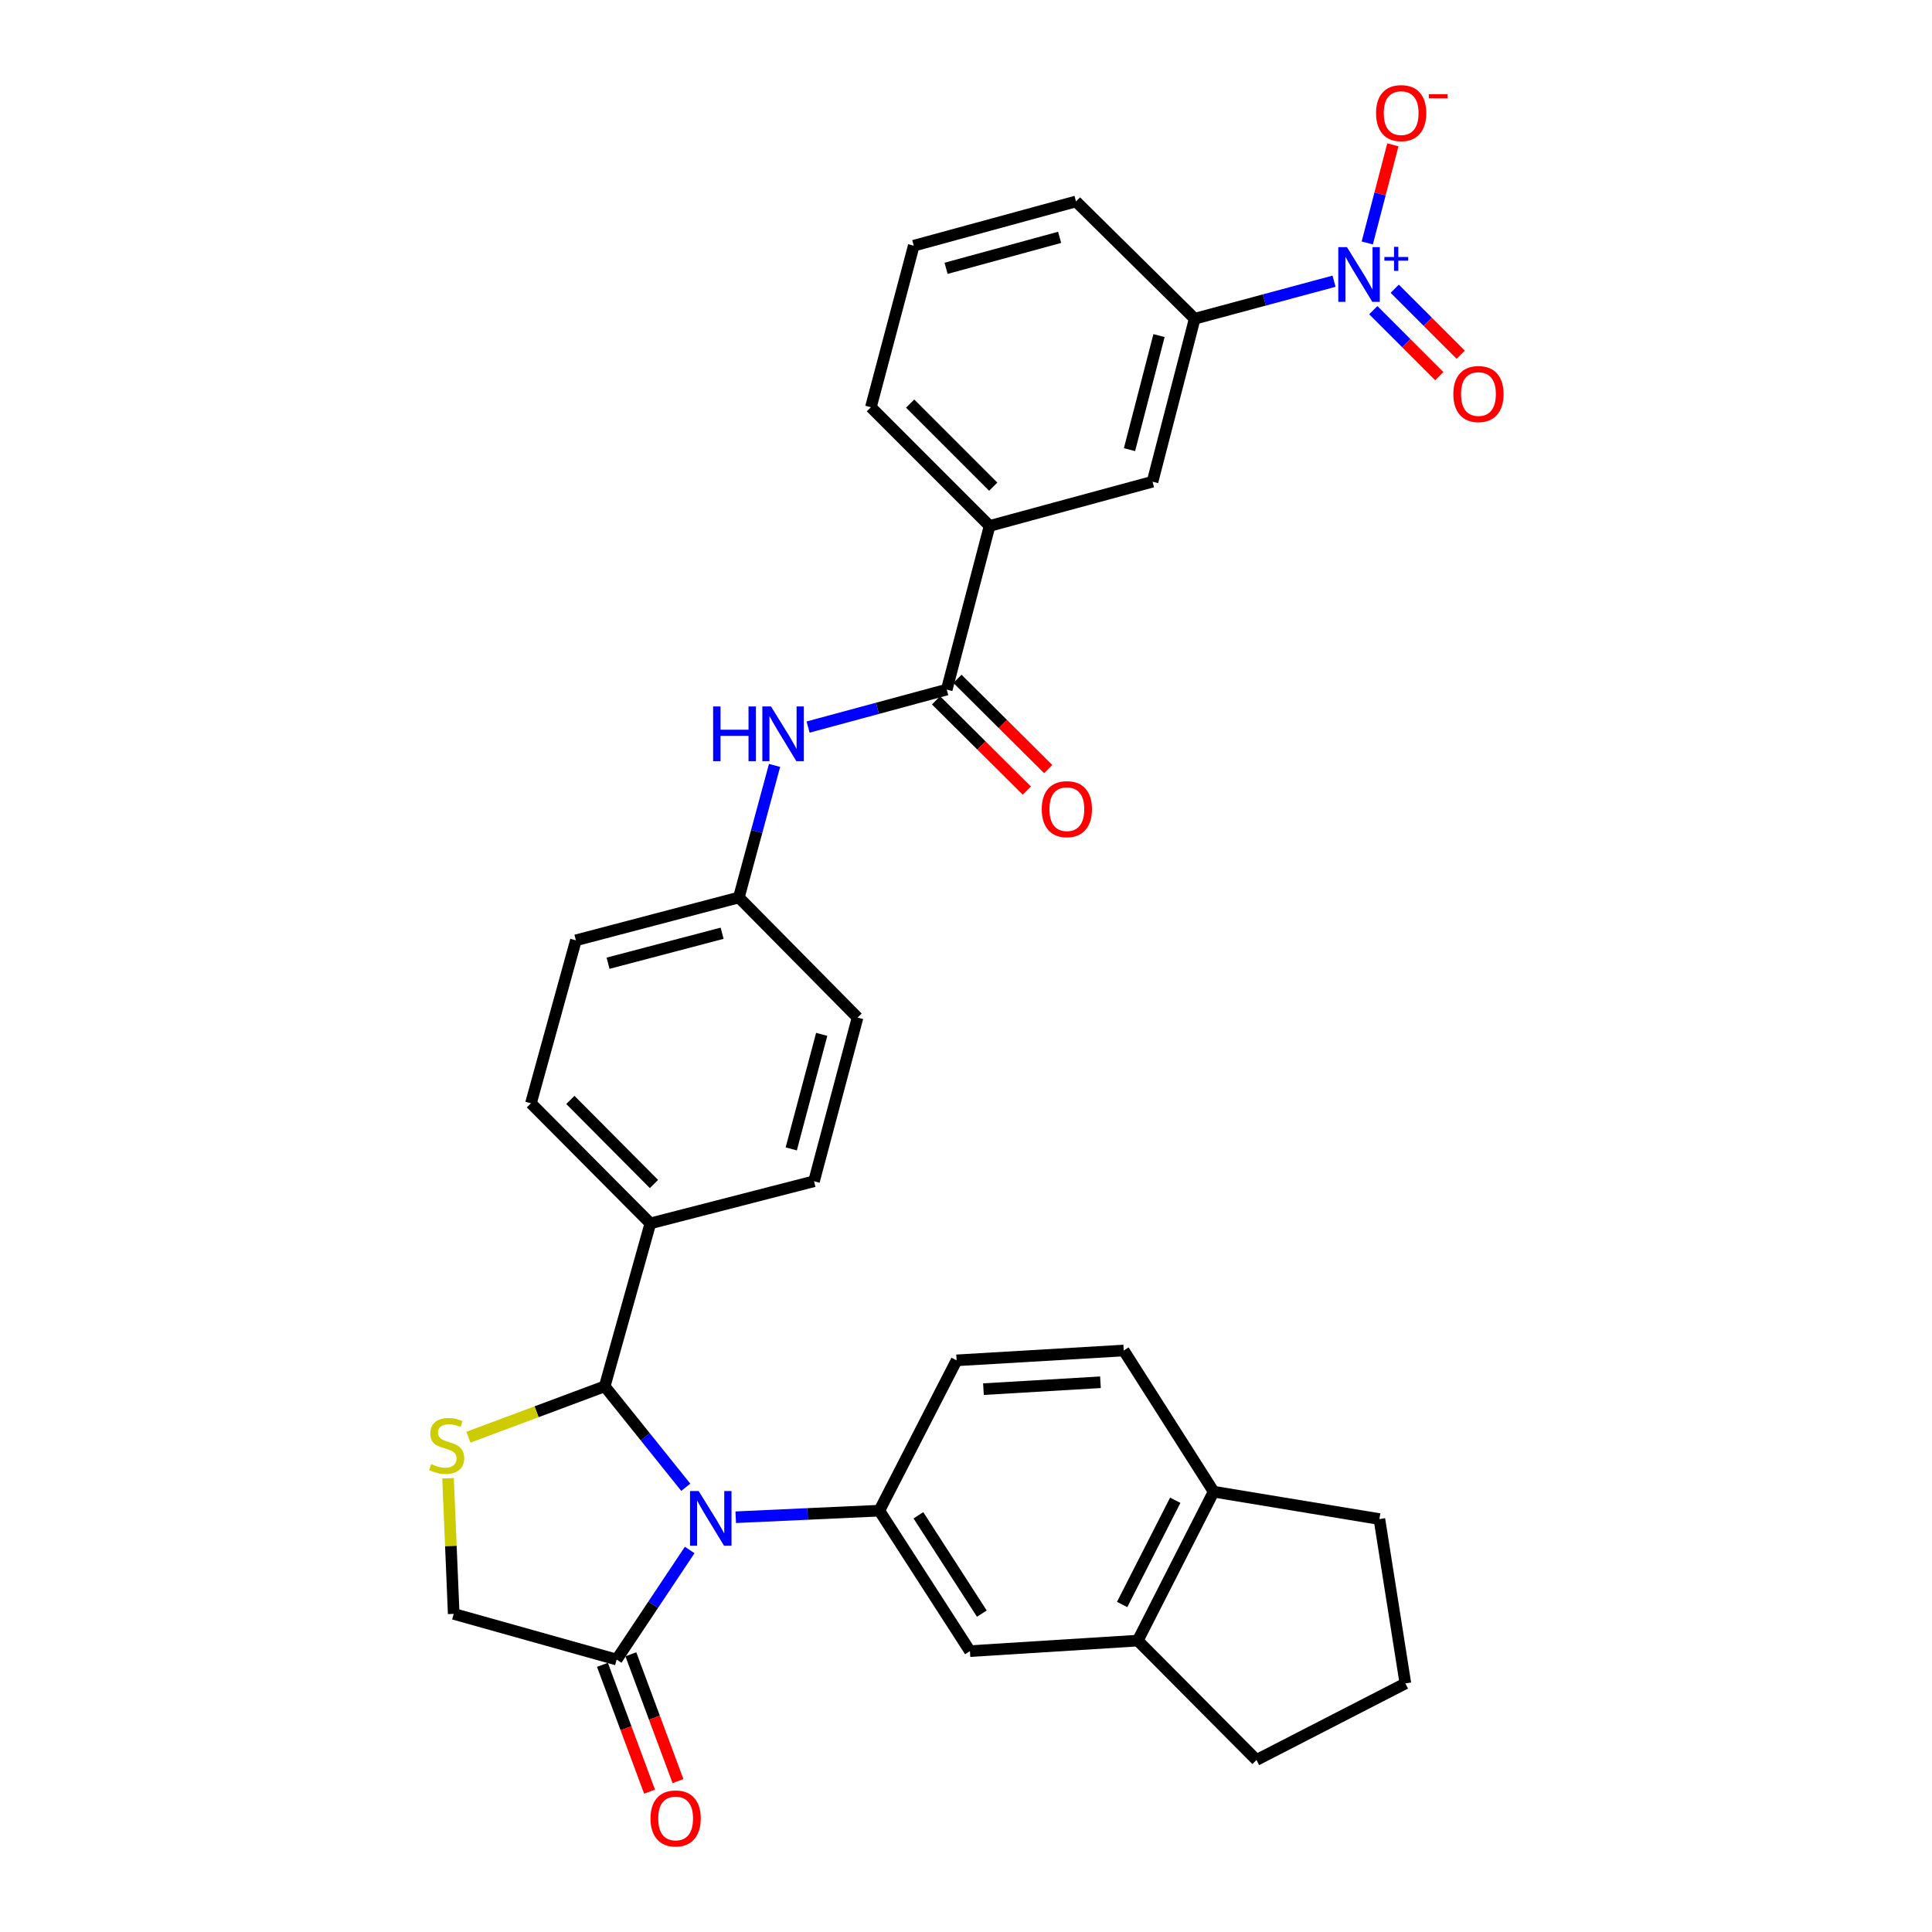 <?xml version='1.0' encoding='iso-8859-1'?>
<svg version='1.1' baseProfile='full'
              xmlns='http://www.w3.org/2000/svg'
                      xmlns:rdkit='http://www.rdkit.org/xml'
                      xmlns:xlink='http://www.w3.org/1999/xlink'
                  xml:space='preserve'
width='1000px' height='1000px' viewBox='0 0 1000 1000'>
<!-- END OF HEADER -->
<rect style='opacity:1.0;fill:#FFFFFF;stroke:none' width='1000' height='1000' x='0' y='0'> </rect>
<path class='bond-0' d='M 354.958,769.807 L 333.978,743.684' style='fill:none;fill-rule:evenodd;stroke:#0000FF;stroke-width:6px;stroke-linecap:butt;stroke-linejoin:miter;stroke-opacity:1' />
<path class='bond-0' d='M 333.978,743.684 L 312.998,717.561' style='fill:none;fill-rule:evenodd;stroke:#000000;stroke-width:6px;stroke-linecap:butt;stroke-linejoin:miter;stroke-opacity:1' />
<path class='bond-2' d='M 380.813,785.317 L 417.975,783.616' style='fill:none;fill-rule:evenodd;stroke:#0000FF;stroke-width:6px;stroke-linecap:butt;stroke-linejoin:miter;stroke-opacity:1' />
<path class='bond-2' d='M 417.975,783.616 L 455.137,781.915' style='fill:none;fill-rule:evenodd;stroke:#000000;stroke-width:6px;stroke-linecap:butt;stroke-linejoin:miter;stroke-opacity:1' />
<path class='bond-4' d='M 356.986,802.265 L 338.079,830.624' style='fill:none;fill-rule:evenodd;stroke:#0000FF;stroke-width:6px;stroke-linecap:butt;stroke-linejoin:miter;stroke-opacity:1' />
<path class='bond-4' d='M 338.079,830.624 L 319.173,858.984' style='fill:none;fill-rule:evenodd;stroke:#000000;stroke-width:6px;stroke-linecap:butt;stroke-linejoin:miter;stroke-opacity:1' />
<path class='bond-3' d='M 312.998,717.561 L 277.727,730.725' style='fill:none;fill-rule:evenodd;stroke:#000000;stroke-width:6px;stroke-linecap:butt;stroke-linejoin:miter;stroke-opacity:1' />
<path class='bond-3' d='M 277.727,730.725 L 242.456,743.89' style='fill:none;fill-rule:evenodd;stroke:#CCCC00;stroke-width:6px;stroke-linecap:butt;stroke-linejoin:miter;stroke-opacity:1' />
<path class='bond-13' d='M 312.998,717.561 L 336.624,633.226' style='fill:none;fill-rule:evenodd;stroke:#000000;stroke-width:6px;stroke-linecap:butt;stroke-linejoin:miter;stroke-opacity:1' />
<path class='bond-1' d='M 690.497,145.557 L 654.434,155.266' style='fill:none;fill-rule:evenodd;stroke:#0000FF;stroke-width:6px;stroke-linecap:butt;stroke-linejoin:miter;stroke-opacity:1' />
<path class='bond-1' d='M 654.434,155.266 L 618.372,164.974' style='fill:none;fill-rule:evenodd;stroke:#000000;stroke-width:6px;stroke-linecap:butt;stroke-linejoin:miter;stroke-opacity:1' />
<path class='bond-14' d='M 707.695,125.752 L 714.317,100.356' style='fill:none;fill-rule:evenodd;stroke:#0000FF;stroke-width:6px;stroke-linecap:butt;stroke-linejoin:miter;stroke-opacity:1' />
<path class='bond-14' d='M 714.317,100.356 L 720.94,74.961' style='fill:none;fill-rule:evenodd;stroke:#FF0000;stroke-width:6px;stroke-linecap:butt;stroke-linejoin:miter;stroke-opacity:1' />
<path class='bond-15' d='M 710.814,160.546 L 727.891,177.621' style='fill:none;fill-rule:evenodd;stroke:#0000FF;stroke-width:6px;stroke-linecap:butt;stroke-linejoin:miter;stroke-opacity:1' />
<path class='bond-15' d='M 727.891,177.621 L 744.969,194.696' style='fill:none;fill-rule:evenodd;stroke:#FF0000;stroke-width:6px;stroke-linecap:butt;stroke-linejoin:miter;stroke-opacity:1' />
<path class='bond-15' d='M 721.914,149.445 L 738.991,166.52' style='fill:none;fill-rule:evenodd;stroke:#0000FF;stroke-width:6px;stroke-linecap:butt;stroke-linejoin:miter;stroke-opacity:1' />
<path class='bond-15' d='M 738.991,166.52 L 756.068,183.595' style='fill:none;fill-rule:evenodd;stroke:#FF0000;stroke-width:6px;stroke-linecap:butt;stroke-linejoin:miter;stroke-opacity:1' />
<path class='bond-8' d='M 455.137,781.915 L 502.04,854.624' style='fill:none;fill-rule:evenodd;stroke:#000000;stroke-width:6px;stroke-linecap:butt;stroke-linejoin:miter;stroke-opacity:1' />
<path class='bond-8' d='M 475.364,784.311 L 508.196,835.208' style='fill:none;fill-rule:evenodd;stroke:#000000;stroke-width:6px;stroke-linecap:butt;stroke-linejoin:miter;stroke-opacity:1' />
<path class='bond-16' d='M 455.137,781.915 L 495.132,704.113' style='fill:none;fill-rule:evenodd;stroke:#000000;stroke-width:6px;stroke-linecap:butt;stroke-linejoin:miter;stroke-opacity:1' />
<path class='bond-32' d='M 231.906,765.157 L 233.372,800.249' style='fill:none;fill-rule:evenodd;stroke:#CCCC00;stroke-width:6px;stroke-linecap:butt;stroke-linejoin:miter;stroke-opacity:1' />
<path class='bond-32' d='M 233.372,800.249 L 234.838,835.341' style='fill:none;fill-rule:evenodd;stroke:#000000;stroke-width:6px;stroke-linecap:butt;stroke-linejoin:miter;stroke-opacity:1' />
<path class='bond-11' d='M 319.173,858.984 L 234.838,835.341' style='fill:none;fill-rule:evenodd;stroke:#000000;stroke-width:6px;stroke-linecap:butt;stroke-linejoin:miter;stroke-opacity:1' />
<path class='bond-19' d='M 311.815,861.719 L 324.014,894.54' style='fill:none;fill-rule:evenodd;stroke:#000000;stroke-width:6px;stroke-linecap:butt;stroke-linejoin:miter;stroke-opacity:1' />
<path class='bond-19' d='M 324.014,894.54 L 336.212,927.362' style='fill:none;fill-rule:evenodd;stroke:#FF0000;stroke-width:6px;stroke-linecap:butt;stroke-linejoin:miter;stroke-opacity:1' />
<path class='bond-19' d='M 326.53,856.25 L 338.728,889.071' style='fill:none;fill-rule:evenodd;stroke:#000000;stroke-width:6px;stroke-linecap:butt;stroke-linejoin:miter;stroke-opacity:1' />
<path class='bond-19' d='M 338.728,889.071 L 350.927,921.893' style='fill:none;fill-rule:evenodd;stroke:#FF0000;stroke-width:6px;stroke-linecap:butt;stroke-linejoin:miter;stroke-opacity:1' />
<path class='bond-5' d='M 490.039,356.929 L 454.151,366.628' style='fill:none;fill-rule:evenodd;stroke:#000000;stroke-width:6px;stroke-linecap:butt;stroke-linejoin:miter;stroke-opacity:1' />
<path class='bond-5' d='M 454.151,366.628 L 418.263,376.327' style='fill:none;fill-rule:evenodd;stroke:#0000FF;stroke-width:6px;stroke-linecap:butt;stroke-linejoin:miter;stroke-opacity:1' />
<path class='bond-9' d='M 490.039,356.929 L 512.209,272.22' style='fill:none;fill-rule:evenodd;stroke:#000000;stroke-width:6px;stroke-linecap:butt;stroke-linejoin:miter;stroke-opacity:1' />
<path class='bond-17' d='M 484.505,362.495 L 507.992,385.847' style='fill:none;fill-rule:evenodd;stroke:#000000;stroke-width:6px;stroke-linecap:butt;stroke-linejoin:miter;stroke-opacity:1' />
<path class='bond-17' d='M 507.992,385.847 L 531.478,409.198' style='fill:none;fill-rule:evenodd;stroke:#FF0000;stroke-width:6px;stroke-linecap:butt;stroke-linejoin:miter;stroke-opacity:1' />
<path class='bond-17' d='M 495.573,351.363 L 519.06,374.714' style='fill:none;fill-rule:evenodd;stroke:#000000;stroke-width:6px;stroke-linecap:butt;stroke-linejoin:miter;stroke-opacity:1' />
<path class='bond-17' d='M 519.06,374.714 L 542.547,398.066' style='fill:none;fill-rule:evenodd;stroke:#FF0000;stroke-width:6px;stroke-linecap:butt;stroke-linejoin:miter;stroke-opacity:1' />
<path class='bond-6' d='M 618.372,164.974 L 596.552,249.326' style='fill:none;fill-rule:evenodd;stroke:#000000;stroke-width:6px;stroke-linecap:butt;stroke-linejoin:miter;stroke-opacity:1' />
<path class='bond-6' d='M 599.901,173.696 L 584.627,232.742' style='fill:none;fill-rule:evenodd;stroke:#000000;stroke-width:6px;stroke-linecap:butt;stroke-linejoin:miter;stroke-opacity:1' />
<path class='bond-36' d='M 618.372,164.974 L 556.931,104.266' style='fill:none;fill-rule:evenodd;stroke:#000000;stroke-width:6px;stroke-linecap:butt;stroke-linejoin:miter;stroke-opacity:1' />
<path class='bond-7' d='M 400.908,396.176 L 391.668,430.354' style='fill:none;fill-rule:evenodd;stroke:#0000FF;stroke-width:6px;stroke-linecap:butt;stroke-linejoin:miter;stroke-opacity:1' />
<path class='bond-7' d='M 391.668,430.354 L 382.428,464.531' style='fill:none;fill-rule:evenodd;stroke:#000000;stroke-width:6px;stroke-linecap:butt;stroke-linejoin:miter;stroke-opacity:1' />
<path class='bond-12' d='M 502.04,854.624 L 588.912,849.173' style='fill:none;fill-rule:evenodd;stroke:#000000;stroke-width:6px;stroke-linecap:butt;stroke-linejoin:miter;stroke-opacity:1' />
<path class='bond-10' d='M 512.209,272.22 L 596.552,249.326' style='fill:none;fill-rule:evenodd;stroke:#000000;stroke-width:6px;stroke-linecap:butt;stroke-linejoin:miter;stroke-opacity:1' />
<path class='bond-27' d='M 512.209,272.22 L 450.776,210.778' style='fill:none;fill-rule:evenodd;stroke:#000000;stroke-width:6px;stroke-linecap:butt;stroke-linejoin:miter;stroke-opacity:1' />
<path class='bond-27' d='M 514.095,251.904 L 471.092,208.895' style='fill:none;fill-rule:evenodd;stroke:#000000;stroke-width:6px;stroke-linecap:butt;stroke-linejoin:miter;stroke-opacity:1' />
<path class='bond-28' d='M 588.912,849.173 L 650.353,910.963' style='fill:none;fill-rule:evenodd;stroke:#000000;stroke-width:6px;stroke-linecap:butt;stroke-linejoin:miter;stroke-opacity:1' />
<path class='bond-33' d='M 588.912,849.173 L 628.183,772.095' style='fill:none;fill-rule:evenodd;stroke:#000000;stroke-width:6px;stroke-linecap:butt;stroke-linejoin:miter;stroke-opacity:1' />
<path class='bond-33' d='M 580.815,830.485 L 608.305,776.53' style='fill:none;fill-rule:evenodd;stroke:#000000;stroke-width:6px;stroke-linecap:butt;stroke-linejoin:miter;stroke-opacity:1' />
<path class='bond-21' d='M 336.624,633.226 L 274.816,571.061' style='fill:none;fill-rule:evenodd;stroke:#000000;stroke-width:6px;stroke-linecap:butt;stroke-linejoin:miter;stroke-opacity:1' />
<path class='bond-21' d='M 338.485,612.833 L 295.22,569.318' style='fill:none;fill-rule:evenodd;stroke:#000000;stroke-width:6px;stroke-linecap:butt;stroke-linejoin:miter;stroke-opacity:1' />
<path class='bond-22' d='M 336.624,633.226 L 421.333,611.415' style='fill:none;fill-rule:evenodd;stroke:#000000;stroke-width:6px;stroke-linecap:butt;stroke-linejoin:miter;stroke-opacity:1' />
<path class='bond-20' d='M 495.132,704.113 L 581.647,699.019' style='fill:none;fill-rule:evenodd;stroke:#000000;stroke-width:6px;stroke-linecap:butt;stroke-linejoin:miter;stroke-opacity:1' />
<path class='bond-20' d='M 509.032,719.02 L 569.592,715.454' style='fill:none;fill-rule:evenodd;stroke:#000000;stroke-width:6px;stroke-linecap:butt;stroke-linejoin:miter;stroke-opacity:1' />
<path class='bond-18' d='M 628.183,772.095 L 581.647,699.019' style='fill:none;fill-rule:evenodd;stroke:#000000;stroke-width:6px;stroke-linecap:butt;stroke-linejoin:miter;stroke-opacity:1' />
<path class='bond-31' d='M 628.183,772.095 L 713.974,786.267' style='fill:none;fill-rule:evenodd;stroke:#000000;stroke-width:6px;stroke-linecap:butt;stroke-linejoin:miter;stroke-opacity:1' />
<path class='bond-24' d='M 274.816,571.061 L 298.085,486.71' style='fill:none;fill-rule:evenodd;stroke:#000000;stroke-width:6px;stroke-linecap:butt;stroke-linejoin:miter;stroke-opacity:1' />
<path class='bond-25' d='M 421.333,611.415 L 443.869,526.696' style='fill:none;fill-rule:evenodd;stroke:#000000;stroke-width:6px;stroke-linecap:butt;stroke-linejoin:miter;stroke-opacity:1' />
<path class='bond-25' d='M 409.543,594.671 L 425.318,535.369' style='fill:none;fill-rule:evenodd;stroke:#000000;stroke-width:6px;stroke-linecap:butt;stroke-linejoin:miter;stroke-opacity:1' />
<path class='bond-23' d='M 382.428,464.531 L 443.869,526.696' style='fill:none;fill-rule:evenodd;stroke:#000000;stroke-width:6px;stroke-linecap:butt;stroke-linejoin:miter;stroke-opacity:1' />
<path class='bond-34' d='M 382.428,464.531 L 298.085,486.71' style='fill:none;fill-rule:evenodd;stroke:#000000;stroke-width:6px;stroke-linecap:butt;stroke-linejoin:miter;stroke-opacity:1' />
<path class='bond-34' d='M 373.768,483.04 L 314.728,498.565' style='fill:none;fill-rule:evenodd;stroke:#000000;stroke-width:6px;stroke-linecap:butt;stroke-linejoin:miter;stroke-opacity:1' />
<path class='bond-26' d='M 556.931,104.266 L 472.954,127.177' style='fill:none;fill-rule:evenodd;stroke:#000000;stroke-width:6px;stroke-linecap:butt;stroke-linejoin:miter;stroke-opacity:1' />
<path class='bond-26' d='M 548.466,122.847 L 489.683,138.885' style='fill:none;fill-rule:evenodd;stroke:#000000;stroke-width:6px;stroke-linecap:butt;stroke-linejoin:miter;stroke-opacity:1' />
<path class='bond-29' d='M 450.776,210.778 L 472.954,127.177' style='fill:none;fill-rule:evenodd;stroke:#000000;stroke-width:6px;stroke-linecap:butt;stroke-linejoin:miter;stroke-opacity:1' />
<path class='bond-30' d='M 650.353,910.963 L 727.422,871.334' style='fill:none;fill-rule:evenodd;stroke:#000000;stroke-width:6px;stroke-linecap:butt;stroke-linejoin:miter;stroke-opacity:1' />
<path class='bond-35' d='M 727.422,871.334 L 713.974,786.267' style='fill:none;fill-rule:evenodd;stroke:#000000;stroke-width:6px;stroke-linecap:butt;stroke-linejoin:miter;stroke-opacity:1' />
<path  class='atom-0' d='M 361.63 771.749
L 370.91 786.749
Q 371.83 788.229, 373.31 790.909
Q 374.79 793.589, 374.87 793.749
L 374.87 771.749
L 378.63 771.749
L 378.63 800.069
L 374.75 800.069
L 364.79 783.669
Q 363.63 781.749, 362.39 779.549
Q 361.19 777.349, 360.83 776.669
L 360.83 800.069
L 357.15 800.069
L 357.15 771.749
L 361.63 771.749
' fill='#0000FF'/>
<path  class='atom-2' d='M 697.179 127.913
L 706.459 142.913
Q 707.379 144.393, 708.859 147.073
Q 710.339 149.753, 710.419 149.913
L 710.419 127.913
L 714.179 127.913
L 714.179 156.233
L 710.299 156.233
L 700.339 139.833
Q 699.179 137.913, 697.939 135.713
Q 696.739 133.513, 696.379 132.833
L 696.379 156.233
L 692.699 156.233
L 692.699 127.913
L 697.179 127.913
' fill='#0000FF'/>
<path  class='atom-2' d='M 716.555 133.017
L 721.545 133.017
L 721.545 127.764
L 723.762 127.764
L 723.762 133.017
L 728.884 133.017
L 728.884 134.918
L 723.762 134.918
L 723.762 140.198
L 721.545 140.198
L 721.545 134.918
L 716.555 134.918
L 716.555 133.017
' fill='#0000FF'/>
<path  class='atom-4' d='M 223.193 757.814
Q 223.513 757.934, 224.833 758.494
Q 226.153 759.054, 227.593 759.414
Q 229.073 759.734, 230.513 759.734
Q 233.193 759.734, 234.753 758.454
Q 236.313 757.134, 236.313 754.854
Q 236.313 753.294, 235.513 752.334
Q 234.753 751.374, 233.553 750.854
Q 232.353 750.334, 230.353 749.734
Q 227.833 748.974, 226.313 748.254
Q 224.833 747.534, 223.753 746.014
Q 222.713 744.494, 222.713 741.934
Q 222.713 738.374, 225.113 736.174
Q 227.553 733.974, 232.353 733.974
Q 235.633 733.974, 239.353 735.534
L 238.433 738.614
Q 235.033 737.214, 232.473 737.214
Q 229.713 737.214, 228.193 738.374
Q 226.673 739.494, 226.713 741.454
Q 226.713 742.974, 227.473 743.894
Q 228.273 744.814, 229.393 745.334
Q 230.553 745.854, 232.473 746.454
Q 235.033 747.254, 236.553 748.054
Q 238.073 748.854, 239.153 750.494
Q 240.273 752.094, 240.273 754.854
Q 240.273 758.774, 237.633 760.894
Q 235.033 762.974, 230.673 762.974
Q 228.153 762.974, 226.233 762.414
Q 224.353 761.894, 222.113 760.974
L 223.193 757.814
' fill='#CCCC00'/>
<path  class='atom-8' d='M 369.11 365.662
L 372.95 365.662
L 372.95 377.702
L 387.43 377.702
L 387.43 365.662
L 391.27 365.662
L 391.27 393.982
L 387.43 393.982
L 387.43 380.902
L 372.95 380.902
L 372.95 393.982
L 369.11 393.982
L 369.11 365.662
' fill='#0000FF'/>
<path  class='atom-8' d='M 399.07 365.662
L 408.35 380.662
Q 409.27 382.142, 410.75 384.822
Q 412.23 387.502, 412.31 387.662
L 412.31 365.662
L 416.07 365.662
L 416.07 393.982
L 412.19 393.982
L 402.23 377.582
Q 401.07 375.662, 399.83 373.462
Q 398.63 371.262, 398.27 370.582
L 398.27 393.982
L 394.59 393.982
L 394.59 365.662
L 399.07 365.662
' fill='#0000FF'/>
<path  class='atom-15' d='M 712.242 58.542
Q 712.242 51.742, 715.602 47.942
Q 718.962 44.142, 725.242 44.142
Q 731.522 44.142, 734.882 47.942
Q 738.242 51.742, 738.242 58.542
Q 738.242 65.422, 734.842 69.342
Q 731.442 73.222, 725.242 73.222
Q 719.002 73.222, 715.602 69.342
Q 712.242 65.462, 712.242 58.542
M 725.242 70.022
Q 729.562 70.022, 731.882 67.142
Q 734.242 64.222, 734.242 58.542
Q 734.242 52.982, 731.882 50.182
Q 729.562 47.342, 725.242 47.342
Q 720.922 47.342, 718.562 50.142
Q 716.242 52.942, 716.242 58.542
Q 716.242 64.262, 718.562 67.142
Q 720.922 70.022, 725.242 70.022
' fill='#FF0000'/>
<path  class='atom-15' d='M 739.562 48.764
L 749.251 48.764
L 749.251 50.876
L 739.562 50.876
L 739.562 48.764
' fill='#FF0000'/>
<path  class='atom-16' d='M 752.246 203.951
Q 752.246 197.151, 755.606 193.351
Q 758.966 189.551, 765.246 189.551
Q 771.526 189.551, 774.886 193.351
Q 778.246 197.151, 778.246 203.951
Q 778.246 210.831, 774.846 214.751
Q 771.446 218.631, 765.246 218.631
Q 759.006 218.631, 755.606 214.751
Q 752.246 210.871, 752.246 203.951
M 765.246 215.431
Q 769.566 215.431, 771.886 212.551
Q 774.246 209.631, 774.246 203.951
Q 774.246 198.391, 771.886 195.591
Q 769.566 192.751, 765.246 192.751
Q 760.926 192.751, 758.566 195.551
Q 756.246 198.351, 756.246 203.951
Q 756.246 209.671, 758.566 212.551
Q 760.926 215.431, 765.246 215.431
' fill='#FF0000'/>
<path  class='atom-18' d='M 539.204 418.816
Q 539.204 412.016, 542.564 408.216
Q 545.924 404.416, 552.204 404.416
Q 558.484 404.416, 561.844 408.216
Q 565.204 412.016, 565.204 418.816
Q 565.204 425.696, 561.804 429.616
Q 558.404 433.496, 552.204 433.496
Q 545.964 433.496, 542.564 429.616
Q 539.204 425.736, 539.204 418.816
M 552.204 430.296
Q 556.524 430.296, 558.844 427.416
Q 561.204 424.496, 561.204 418.816
Q 561.204 413.256, 558.844 410.456
Q 556.524 407.616, 552.204 407.616
Q 547.884 407.616, 545.524 410.416
Q 543.204 413.216, 543.204 418.816
Q 543.204 424.536, 545.524 427.416
Q 547.884 430.296, 552.204 430.296
' fill='#FF0000'/>
<path  class='atom-20' d='M 336.706 941.218
Q 336.706 934.418, 340.066 930.618
Q 343.426 926.818, 349.706 926.818
Q 355.986 926.818, 359.346 930.618
Q 362.706 934.418, 362.706 941.218
Q 362.706 948.098, 359.306 952.018
Q 355.906 955.898, 349.706 955.898
Q 343.466 955.898, 340.066 952.018
Q 336.706 948.138, 336.706 941.218
M 349.706 952.698
Q 354.026 952.698, 356.346 949.818
Q 358.706 946.898, 358.706 941.218
Q 358.706 935.658, 356.346 932.858
Q 354.026 930.018, 349.706 930.018
Q 345.386 930.018, 343.026 932.818
Q 340.706 935.618, 340.706 941.218
Q 340.706 946.938, 343.026 949.818
Q 345.386 952.698, 349.706 952.698
' fill='#FF0000'/>
</svg>
